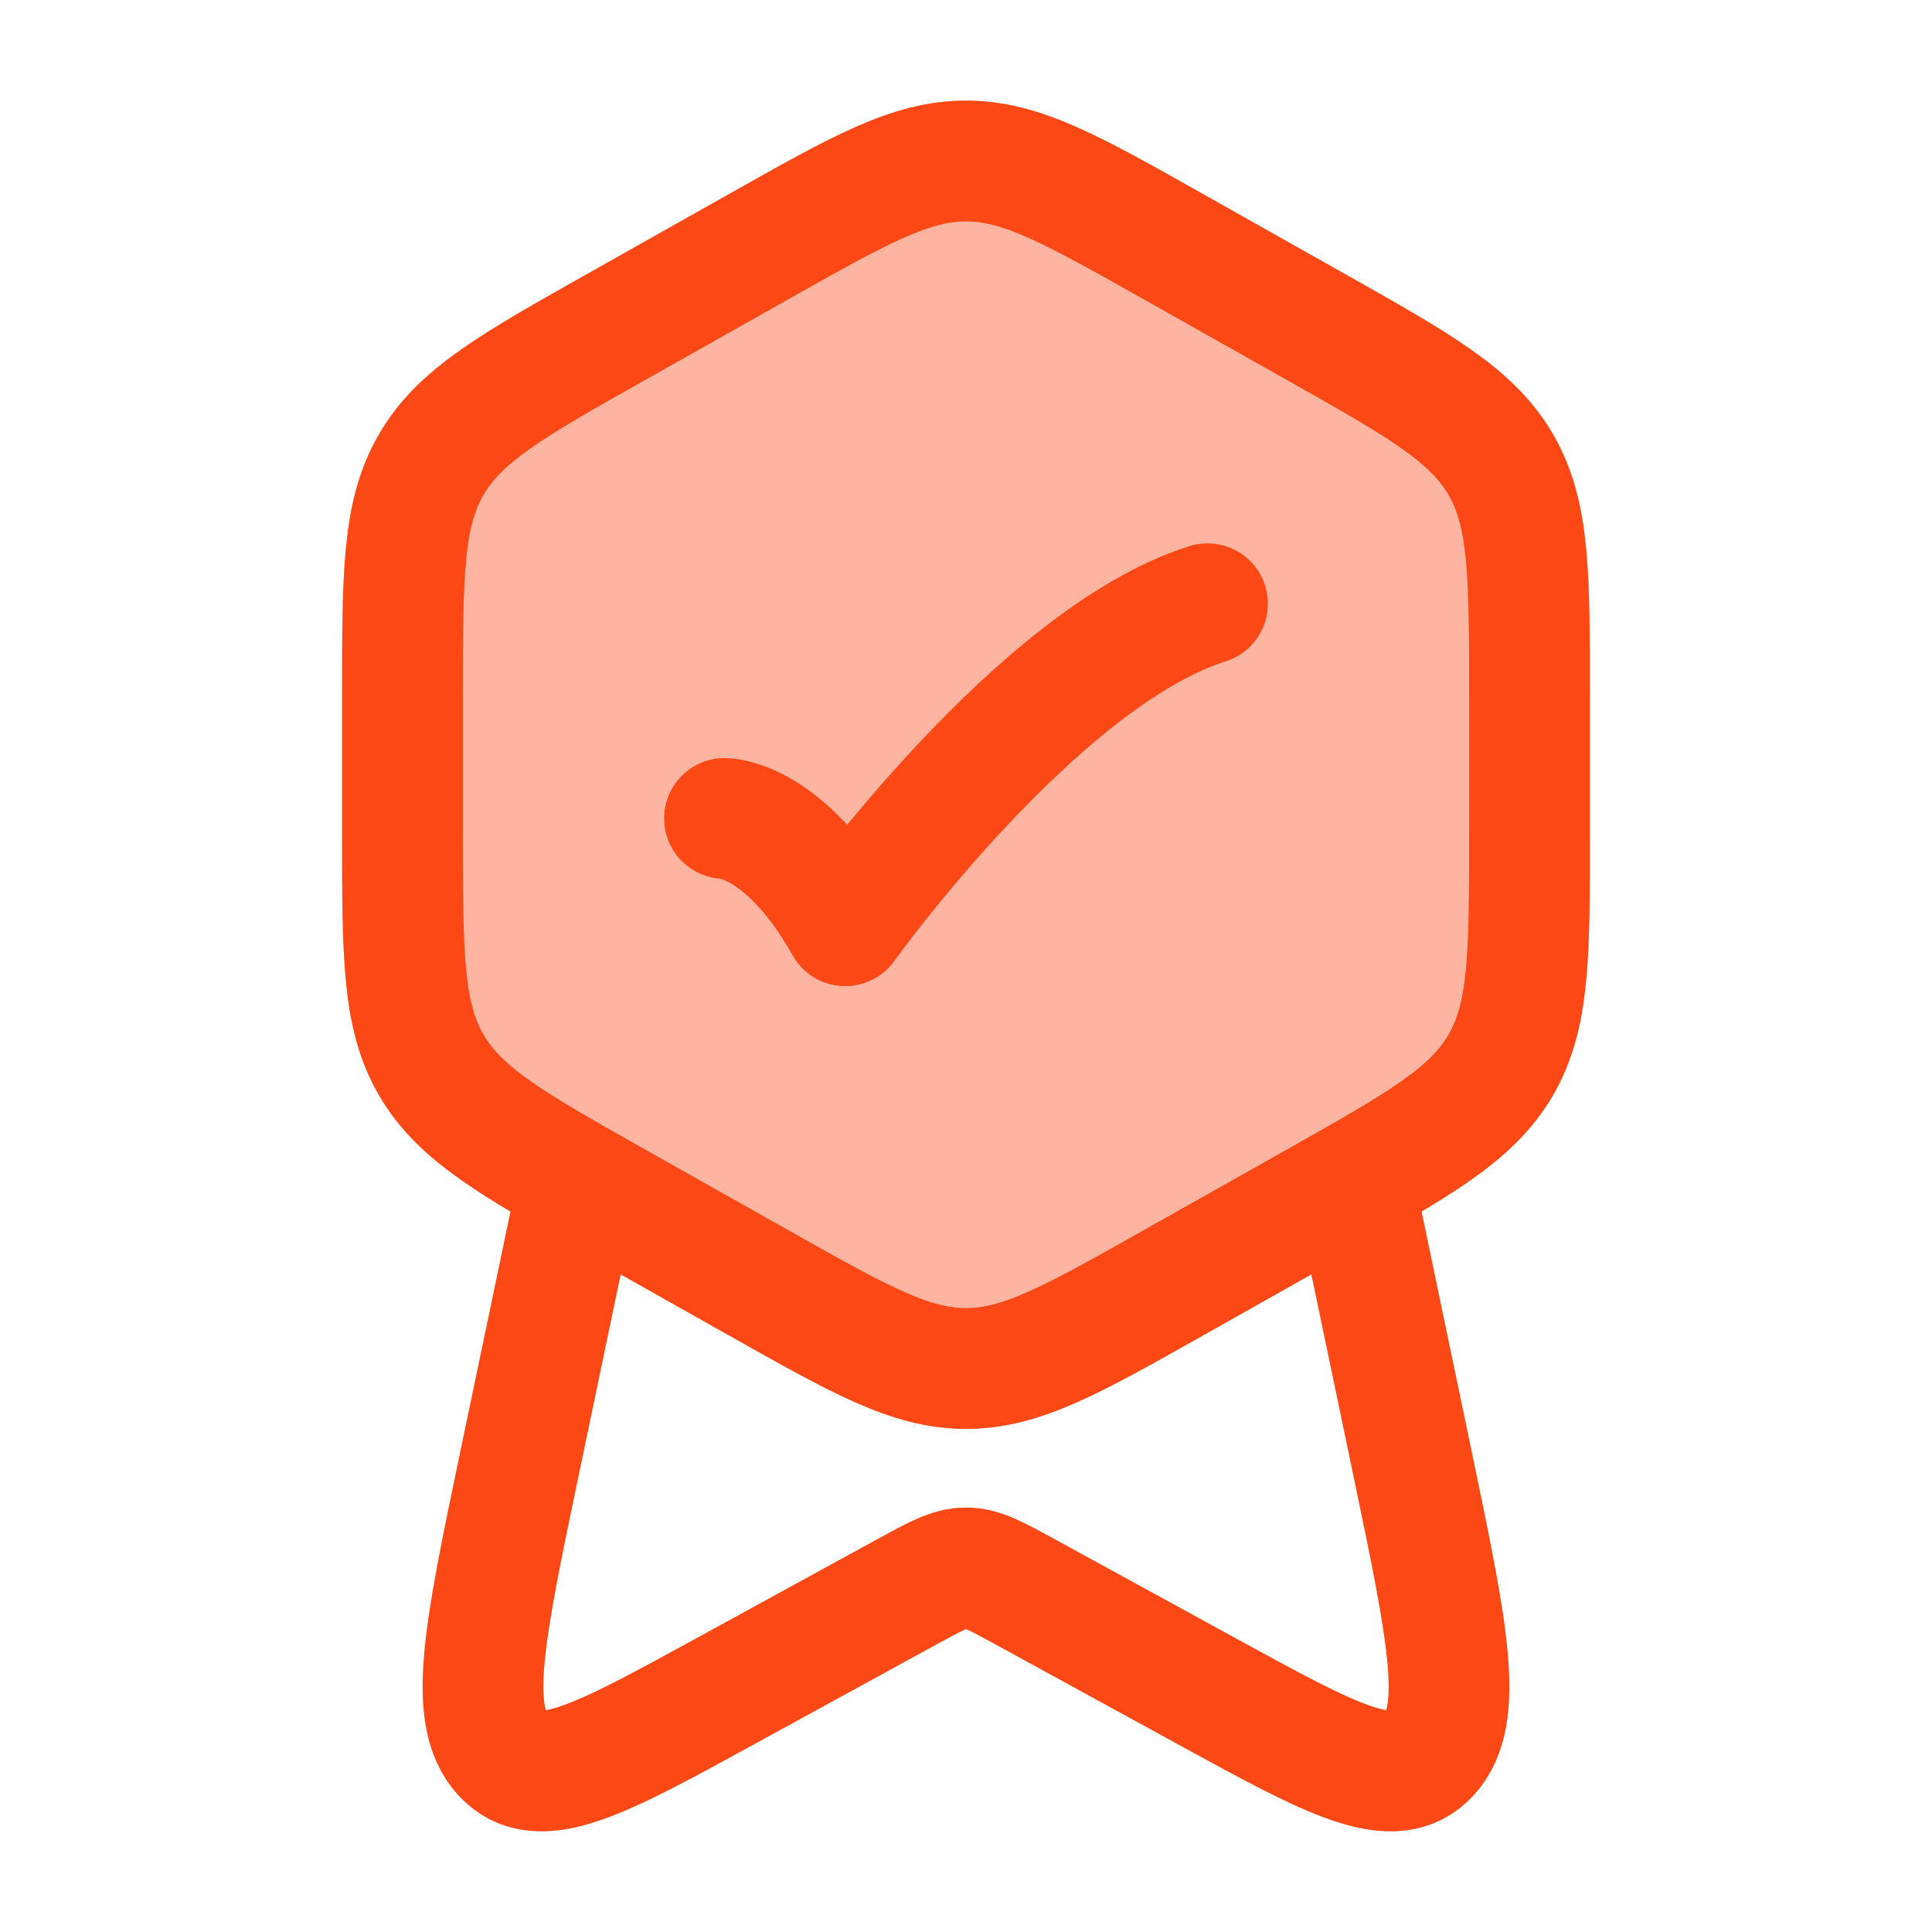 <svg width="24" height="24" viewBox="0 0 24 24" fill="none" xmlns="http://www.w3.org/2000/svg">
<path opacity="0.4" d="M9.426 3.063C10.684 2.354 11.312 2 12 2C12.688 2 13.316 2.354 14.574 3.063L16.324 4.049C17.629 4.784 18.282 5.152 18.641 5.767C19 6.382 19 7.132 19 8.632V10.368C19 11.868 19 12.618 18.641 13.233C18.282 13.848 17.629 14.216 16.324 14.951L14.574 15.937C13.316 16.646 12.688 17 12 17C11.312 17 10.684 16.646 9.426 15.937L7.676 14.951C6.371 14.216 5.718 13.848 5.359 13.233C5 12.618 5 11.868 5 10.368V8.632C5 7.132 5 6.382 5.359 5.767C5.718 5.152 6.371 4.784 7.676 4.049L9.426 3.063Z" fill="#FB4814" stroke="#FB4814" stroke-width="1.5" stroke-linejoin="round"/>
<path d="M9.426 3.063C10.684 2.354 11.312 2 12 2C12.688 2 13.316 2.354 14.574 3.063L16.324 4.049C17.629 4.784 18.282 5.152 18.641 5.767C19 6.382 19 7.132 19 8.632V10.368C19 11.868 19 12.618 18.641 13.233C18.282 13.848 17.629 14.216 16.324 14.951L14.574 15.937C13.316 16.646 12.688 17 12 17C11.312 17 10.684 16.646 9.426 15.937L7.676 14.951C6.371 14.216 5.718 13.848 5.359 13.233C5 12.618 5 11.868 5 10.368V8.632C5 7.132 5 6.382 5.359 5.767C5.718 5.152 6.371 4.784 7.676 4.049L9.426 3.063Z" stroke="#FB4814" stroke-width="1.5" stroke-linejoin="round"/>
<path d="M9 10.167C9 10.167 9.75 10.167 10.5 11.5C10.5 11.5 12.882 8.167 15 7.5" stroke="#FB4814" stroke-width="1.5" stroke-linecap="round" stroke-linejoin="round"/>
<path d="M16.883 15L17.553 18.21C17.983 20.272 18.199 21.303 17.756 21.792C17.314 22.281 16.546 21.861 15.01 21.02L12.736 19.775C12.373 19.577 12.192 19.477 12 19.477C11.808 19.477 11.627 19.577 11.264 19.775L8.99 21.02C7.454 21.861 6.686 22.281 6.244 21.792C5.801 21.303 6.017 20.272 6.447 18.21L7.118 15" stroke="#FB4814" stroke-width="1.5" stroke-linecap="round" stroke-linejoin="round"/>
</svg>
